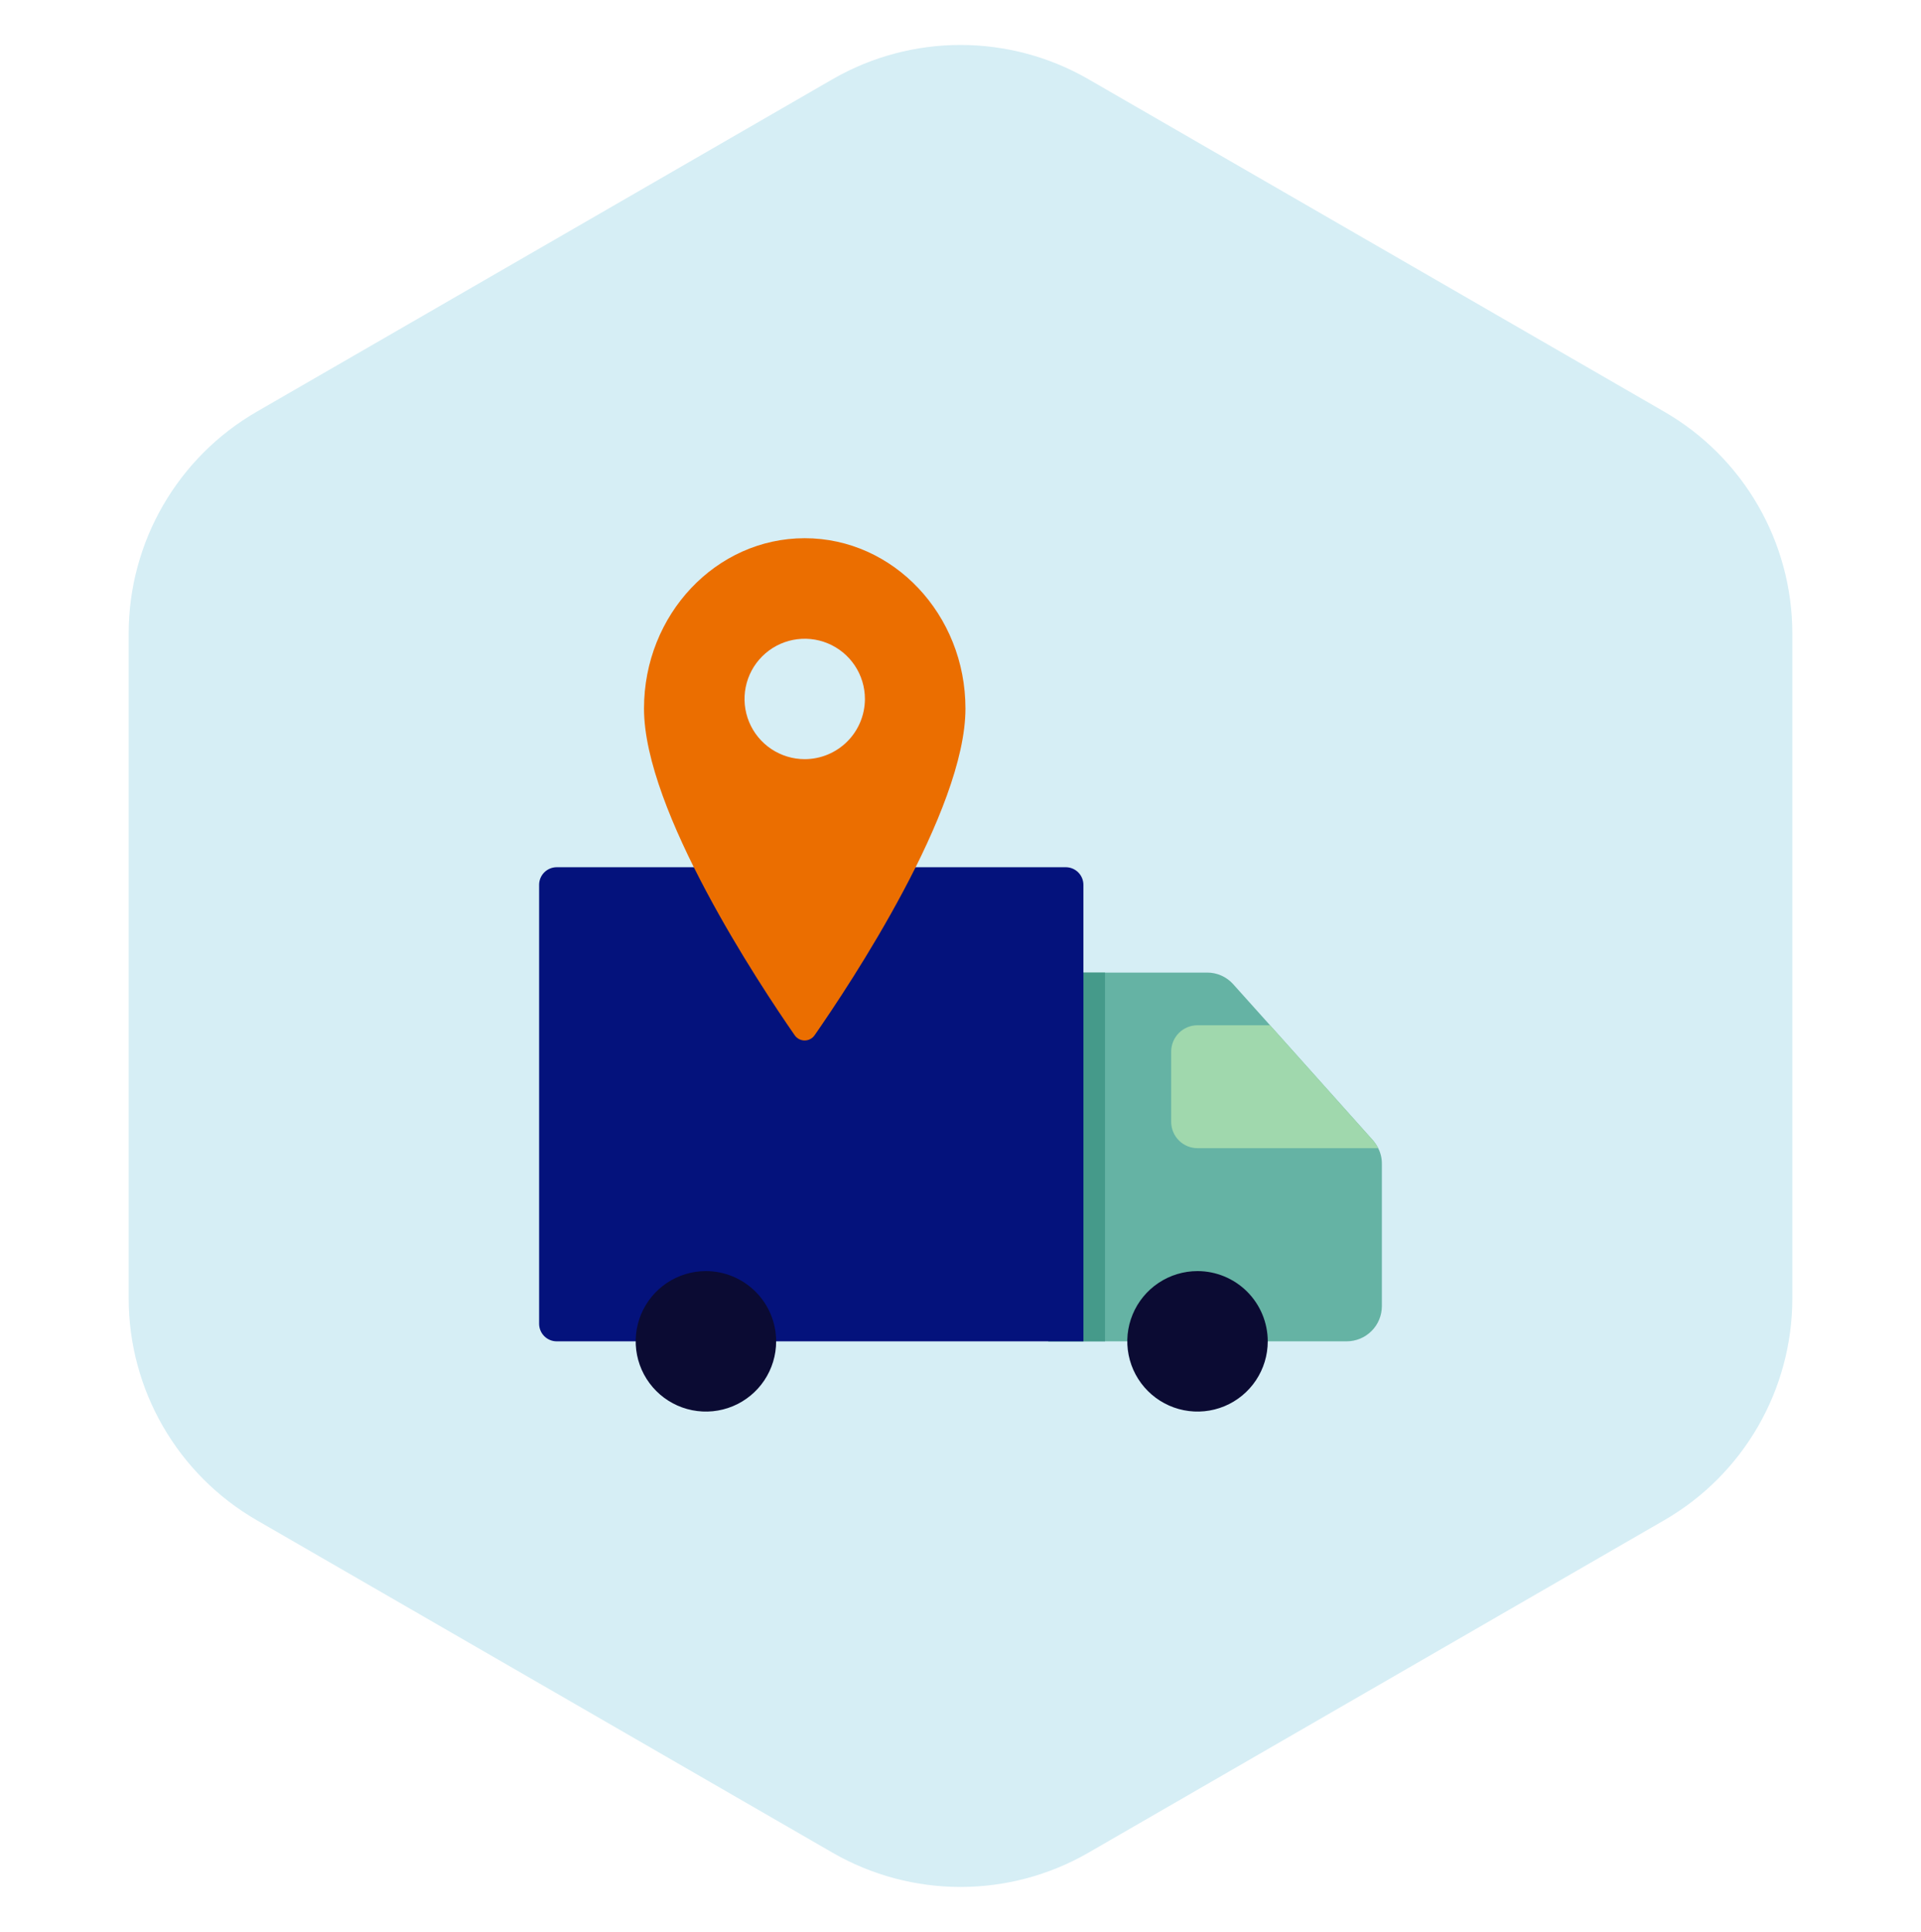 <svg width="180" height="181" viewBox="0 0 180 181" fill="none" xmlns="http://www.w3.org/2000/svg">
<path d="M78 7.428C85.426 3.141 94.574 3.141 102 7.428L155.942 38.572C163.368 42.859 167.942 50.782 167.942 59.356V121.644C167.942 130.218 163.368 138.141 155.942 142.428L102 173.572C94.574 177.859 85.426 177.859 78 173.572L24.058 142.428C16.632 138.141 12.058 130.218 12.058 121.644V59.356C12.058 50.782 16.632 42.859 24.058 38.572L78 7.428Z" fill="#D6EEF5"/>
<path d="M129.483 109.02V122.379C129.48 123.251 129.133 124.086 128.516 124.702C127.9 125.319 127.064 125.666 126.192 125.669H98.225V94.411C98.227 93.539 98.575 92.704 99.191 92.087C99.808 91.471 100.643 91.123 101.515 91.121H113.113C113.577 91.119 114.035 91.217 114.458 91.407C114.881 91.597 115.258 91.875 115.565 92.223L119.003 96.056L128.644 106.832C128.838 107.057 129.004 107.306 129.137 107.572C129.367 108.02 129.486 108.517 129.483 109.02Z" fill="#65B3A4"/>
<path d="M103.543 91.121V125.669H98.225V91.121H103.543Z" fill="#459A8A"/>
<path d="M129.139 107.572H112.21C111.886 107.573 111.565 107.509 111.265 107.385C110.965 107.261 110.693 107.08 110.464 106.85C110.235 106.621 110.053 106.349 109.929 106.049C109.805 105.75 109.742 105.429 109.742 105.104V98.524C109.742 98.2 109.805 97.879 109.929 97.579C110.053 97.279 110.235 97.007 110.464 96.778C110.693 96.549 110.965 96.367 111.265 96.243C111.565 96.119 111.886 96.056 112.21 96.056H119.004L128.645 106.832C128.839 107.058 129.005 107.306 129.139 107.572Z" fill="#A0D8AD"/>
<path d="M118.79 125.669C118.79 126.971 118.404 128.243 117.681 129.325C116.958 130.407 115.93 131.251 114.728 131.749C113.525 132.247 112.202 132.377 110.926 132.123C109.649 131.869 108.477 131.243 107.556 130.322C106.636 129.402 106.009 128.229 105.755 126.953C105.501 125.676 105.632 124.353 106.13 123.151C106.628 121.948 107.471 120.921 108.554 120.197C109.636 119.474 110.908 119.088 112.21 119.088C113.954 119.09 115.627 119.784 116.861 121.018C118.094 122.252 118.788 123.924 118.79 125.669Z" fill="#0B0B33"/>
<path d="M101.516 82.895V125.669H52.161C51.725 125.668 51.307 125.494 50.999 125.186C50.691 124.878 50.517 124.46 50.516 124.024V82.895C50.517 82.459 50.691 82.041 50.999 81.733C51.307 81.425 51.725 81.251 52.161 81.25H99.871C100.306 81.251 100.724 81.425 101.032 81.733C101.341 82.041 101.514 82.459 101.516 82.895Z" fill="#04127C"/>
<path d="M72.726 125.669C72.726 126.971 72.34 128.243 71.617 129.325C70.894 130.407 69.866 131.251 68.663 131.749C67.461 132.247 66.138 132.377 64.861 132.123C63.585 131.869 62.412 131.243 61.492 130.322C60.572 129.402 59.945 128.229 59.691 126.953C59.437 125.676 59.567 124.353 60.065 123.151C60.563 121.948 61.407 120.921 62.489 120.197C63.571 119.474 64.844 119.088 66.145 119.088C67.89 119.09 69.562 119.784 70.796 121.018C72.03 122.252 72.724 123.924 72.726 125.669Z" fill="#0B0B33"/>
<path d="M75.404 50.425C67.094 50.425 60.344 57.58 60.344 66.385C60.344 75.955 71.174 92.245 74.459 96.985C74.563 97.137 74.703 97.262 74.866 97.349C75.029 97.435 75.212 97.48 75.396 97.48C75.581 97.48 75.763 97.435 75.926 97.349C76.09 97.262 76.23 97.137 76.334 96.985C79.634 92.245 90.464 75.955 90.464 66.385C90.464 57.58 83.714 50.425 75.404 50.425ZM75.404 71.125C74.288 71.125 73.198 70.794 72.27 70.174C71.343 69.555 70.62 68.674 70.193 67.643C69.766 66.613 69.654 65.478 69.872 64.385C70.09 63.29 70.627 62.285 71.416 61.497C72.204 60.708 73.209 60.171 74.303 59.953C75.397 59.736 76.531 59.847 77.562 60.274C78.593 60.701 79.474 61.424 80.093 62.351C80.713 63.279 81.044 64.369 81.044 65.485C81.042 66.98 80.447 68.414 79.39 69.471C78.333 70.528 76.899 71.123 75.404 71.125Z" fill="#EB6E00"/>
</svg>
